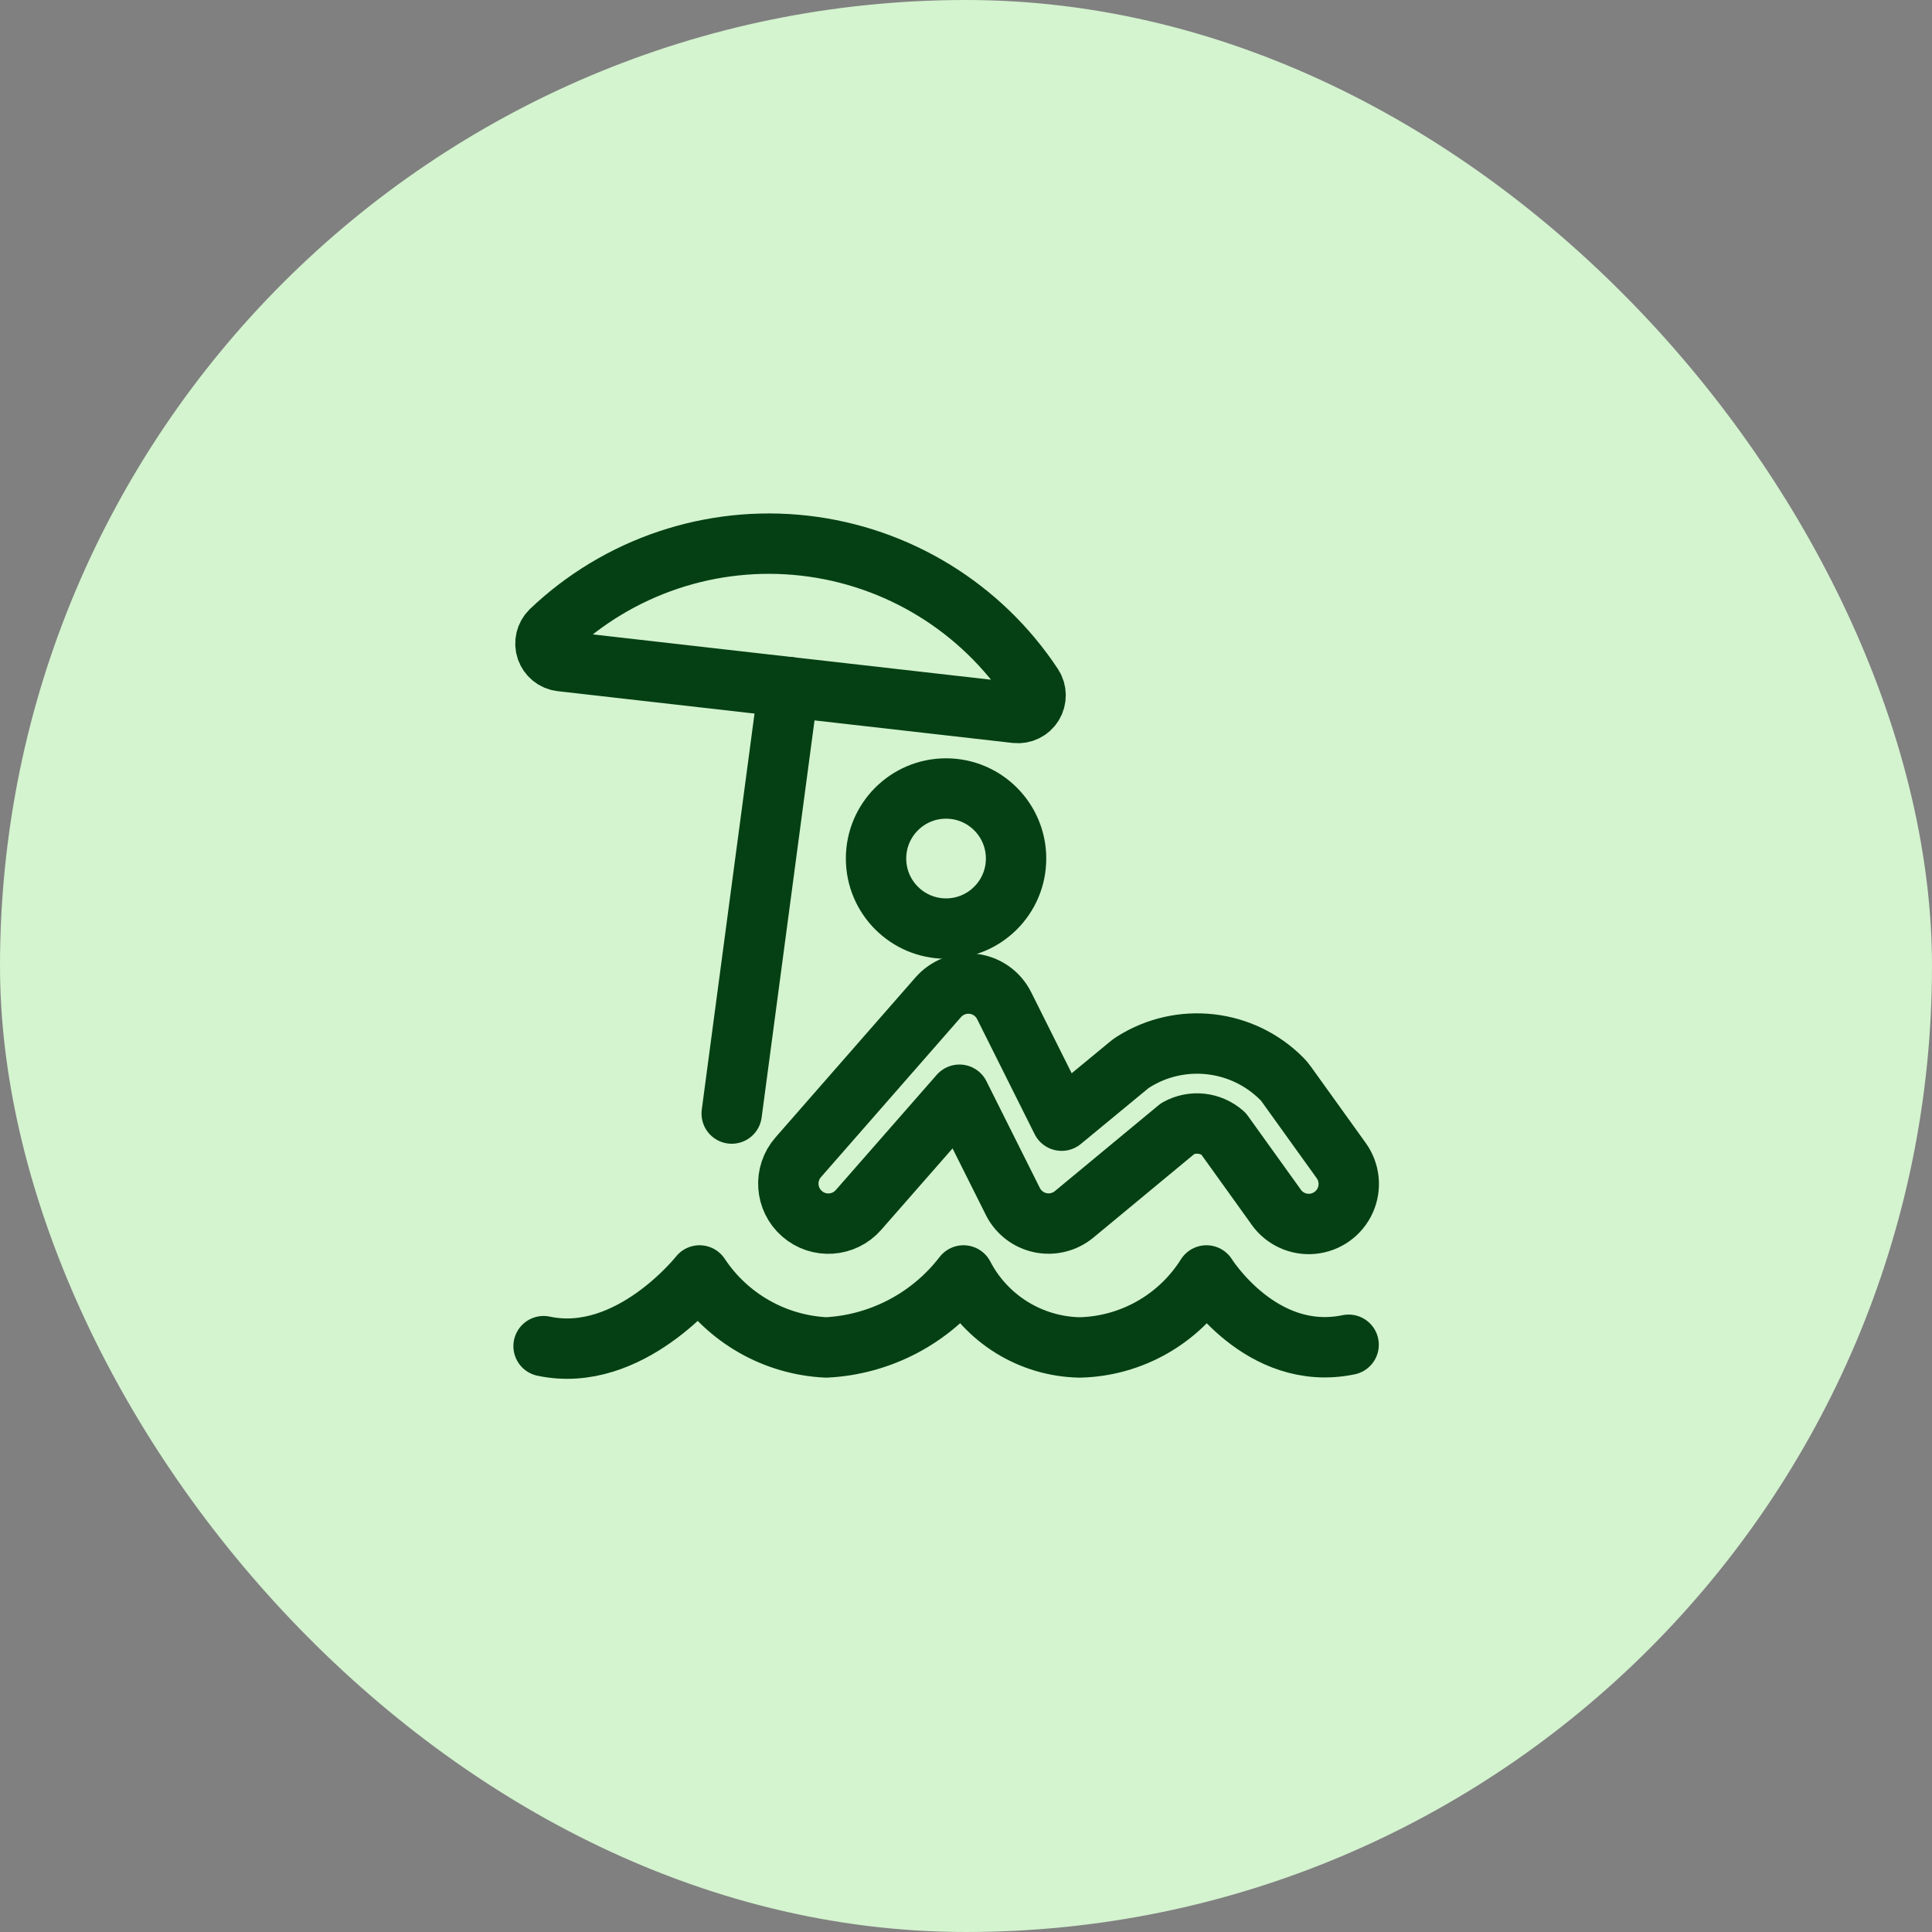 <svg width="48" height="48" viewBox="0 0 48 48" fill="none" xmlns="http://www.w3.org/2000/svg">
<rect x="0" y="0" width="48" height="48" fill="#808080" stroke="none"/>
<rect width="48" height="48" rx="24" fill="#D4F3CF"/>
<path fill-rule="evenodd" clip-rule="evenodd" d="M23.504 23.07C24.465 23.07 25.244 22.291 25.244 21.33C25.244 20.369 24.465 19.59 23.504 19.59C22.544 19.59 21.765 20.369 21.765 21.33C21.765 22.291 22.544 23.07 23.504 23.07Z" stroke="#044014" stroke-width="1.5" stroke-linecap="round" stroke-linejoin="round"/>
<path d="M33.506 33.41C31.331 33.863 29.974 31.688 29.974 31.688V31.688C29.291 32.775 28.108 33.447 26.825 33.477C25.608 33.454 24.5 32.768 23.938 31.688V31.688C23.118 32.755 21.871 33.409 20.527 33.477C19.253 33.416 18.084 32.752 17.38 31.688V31.688C17.38 31.688 15.64 33.899 13.505 33.445" stroke="#044014" stroke-width="1.5" stroke-linecap="round" stroke-linejoin="round"/>
<path d="M19.59 17.07L18.179 27.666" stroke="#044014" stroke-width="1.5" stroke-linecap="round" stroke-linejoin="round"/>
<path fill-rule="evenodd" clip-rule="evenodd" d="M25.243 17.713C25.412 17.731 25.576 17.651 25.665 17.506C25.753 17.361 25.751 17.178 25.659 17.036C24.377 15.094 22.3 13.82 19.988 13.557C17.676 13.294 15.367 14.07 13.682 15.675C13.562 15.794 13.52 15.97 13.574 16.13C13.627 16.29 13.768 16.405 13.935 16.426L25.243 17.713Z" stroke="#044014" stroke-width="1.5" stroke-linecap="round" stroke-linejoin="round"/>
<path fill-rule="evenodd" clip-rule="evenodd" d="M31.704 29.986L30.393 28.16C30.08 27.884 29.627 27.834 29.262 28.037L26.687 30.17C26.453 30.363 26.145 30.44 25.848 30.378C25.551 30.315 25.299 30.121 25.164 29.85L23.837 27.198L21.329 30.061C20.967 30.474 20.339 30.517 19.926 30.155C19.512 29.794 19.47 29.165 19.832 28.752L23.311 24.776C23.529 24.527 23.857 24.402 24.185 24.444C24.514 24.486 24.8 24.689 24.948 24.986L26.376 27.843L28.051 26.461C28.085 26.432 28.121 26.406 28.159 26.383C29.336 25.642 30.869 25.817 31.848 26.804C31.886 26.842 31.921 26.883 31.952 26.927L33.319 28.83C33.529 29.119 33.569 29.497 33.422 29.823C33.276 30.148 32.967 30.37 32.611 30.405C32.256 30.439 31.91 30.28 31.704 29.988V29.986Z" stroke="#044014" stroke-width="1.5" stroke-linecap="round" stroke-linejoin="round"/>
</svg>
